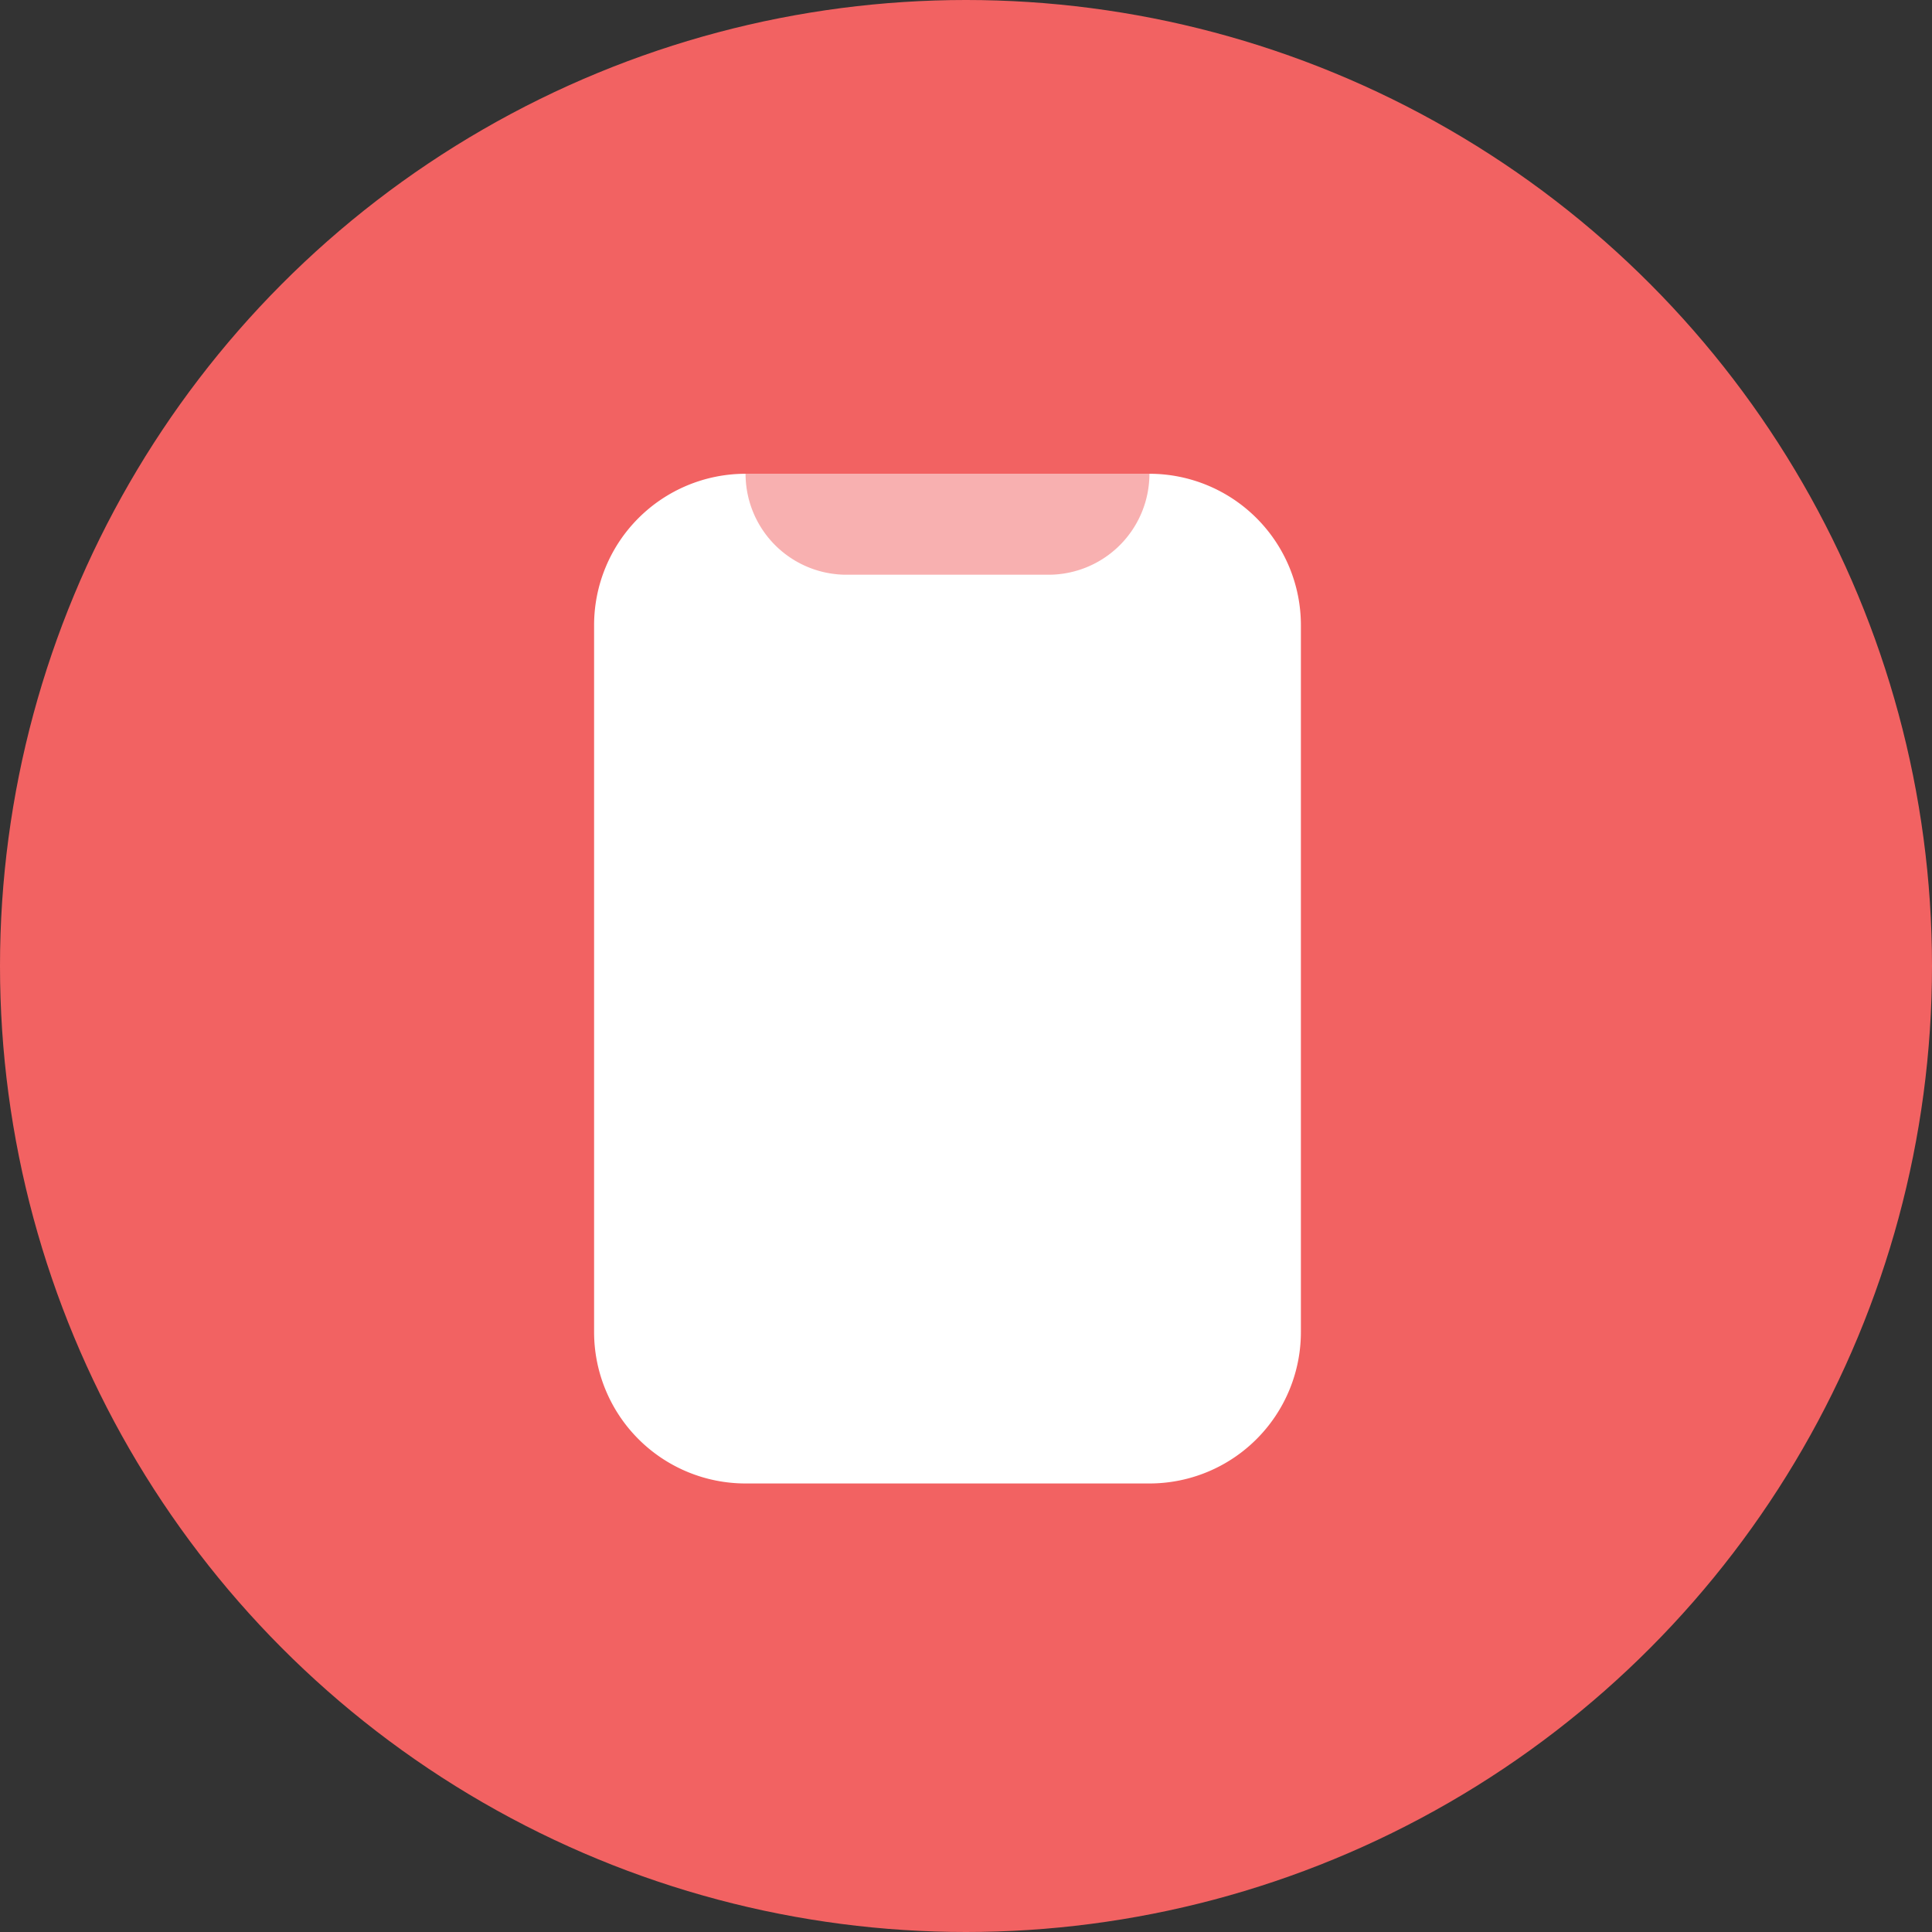 <svg xmlns="http://www.w3.org/2000/svg" width="50" height="50" viewBox="0 0 50 50">
  <rect x="0" y="0" width="50" height="50" fill="#333333" stroke="none"/>
  <g id="Group_202987" data-name="Group 202987" transform="translate(-1020 -377.319)">
    <circle id="Oval_4" data-name="Oval 4" cx="25" cy="25" r="25" transform="translate(1020 377.319)" fill="#f26262"/>
    <g id="mobile" transform="translate(1035.375 389.58)">
      <path id="Path_69636" data-name="Path 69636" d="M5,5.92A3.92,3.92,0,0,1,8.92,2H19.372a3.92,3.92,0,0,1,3.92,3.92V24.211a3.919,3.919,0,0,1-3.92,3.92H8.92A3.92,3.92,0,0,1,5,24.211Z" transform="translate(-5 -2)" fill="#fff"/>
      <path id="Path_69637" data-name="Path 69637" d="M8,2H18.452a2.613,2.613,0,0,1-2.613,2.613H10.613A2.613,2.613,0,0,1,8,2Z" transform="translate(-4.08 -2)" fill="#f26262" opacity="0.5"/>
    </g>
  </g>
</svg>
